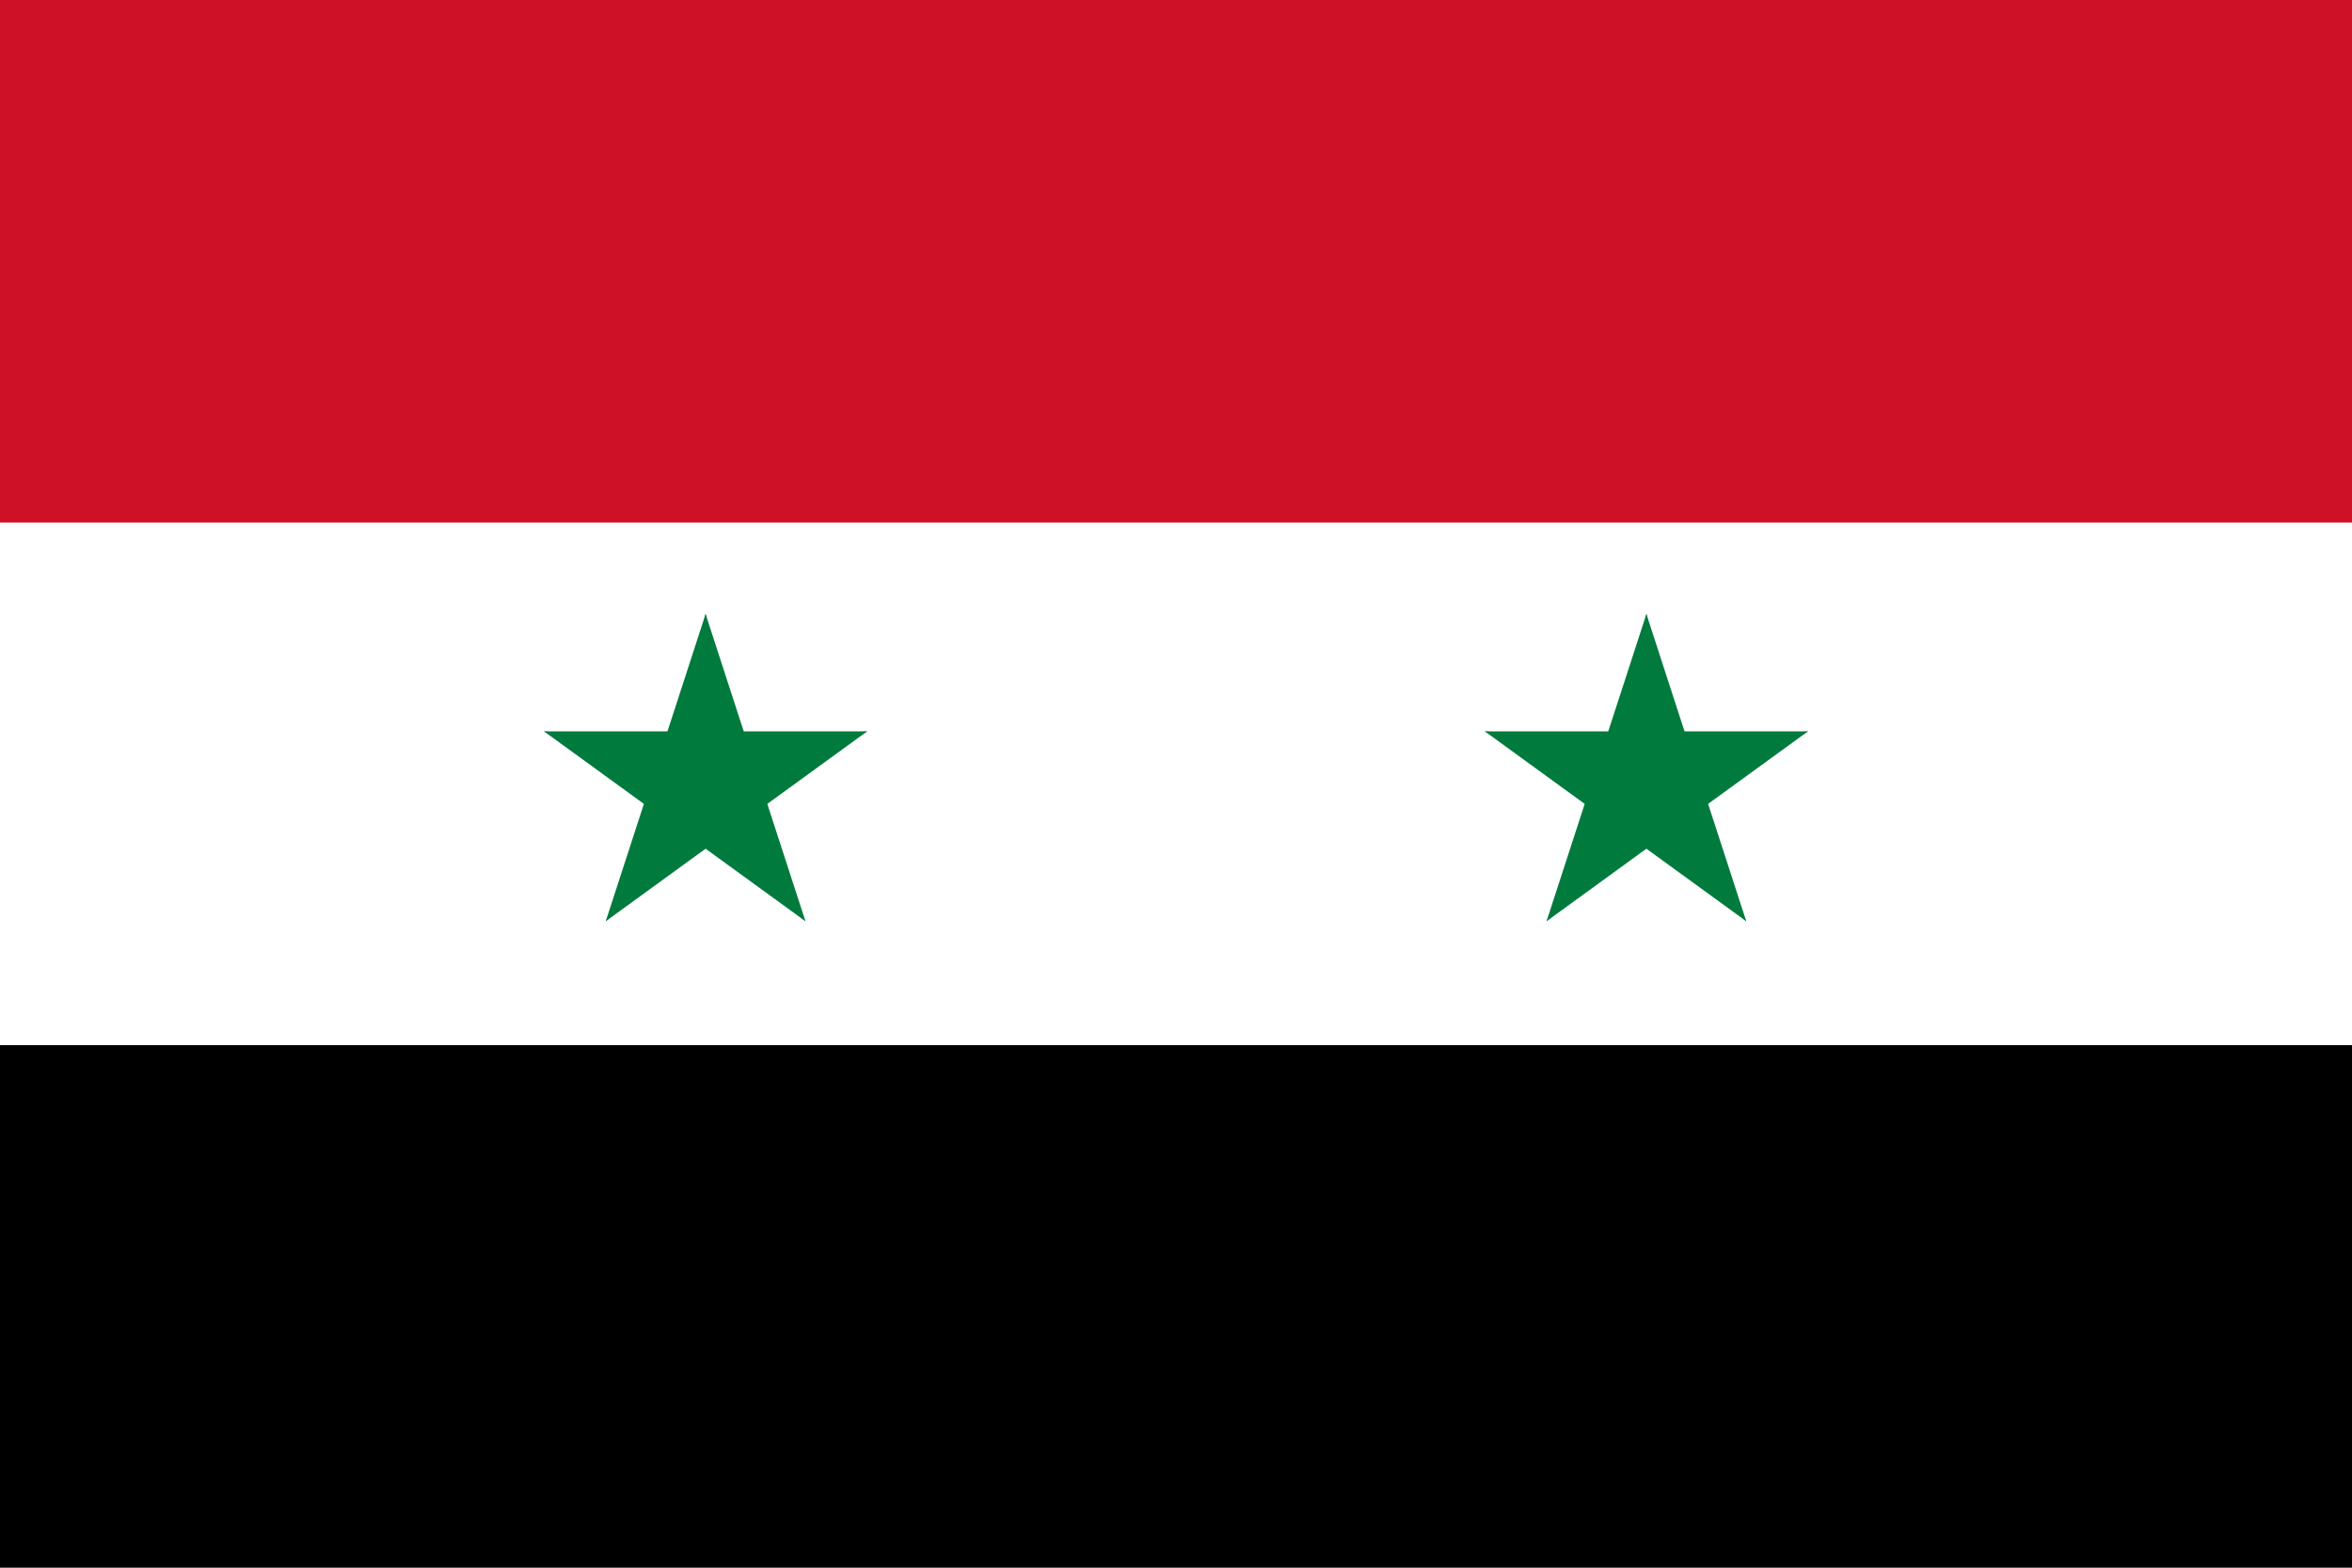 <?xml version="1.0" encoding="UTF-8"?>
<svg xmlns="http://www.w3.org/2000/svg" xmlns:xlink="http://www.w3.org/1999/xlink" width="900" height="600">
	<rect width="900" height="600" fill="#000"/>
	<rect width="900" height="400" fill="#fff"/>
	<rect width="900" height="200" fill="#ce1126"/>
	<g id="s" transform="translate(270,300)" fill="#007a3d">
		<g id="c">
			<path id="t" d="M 0,-65 V 0 H 40" transform="rotate(18 0,-65)"/>
			<use xlink:href="#t" transform="scale(-1,1)"/>
		</g>
		<use xlink:href="#c" transform="rotate(72)"/>
		<use xlink:href="#c" transform="rotate(144)"/>
		<use xlink:href="#c" transform="rotate(216)"/>
		<use xlink:href="#c" transform="rotate(288)"/>
	</g>
	<use xlink:href="#s" x="360"/>
</svg>